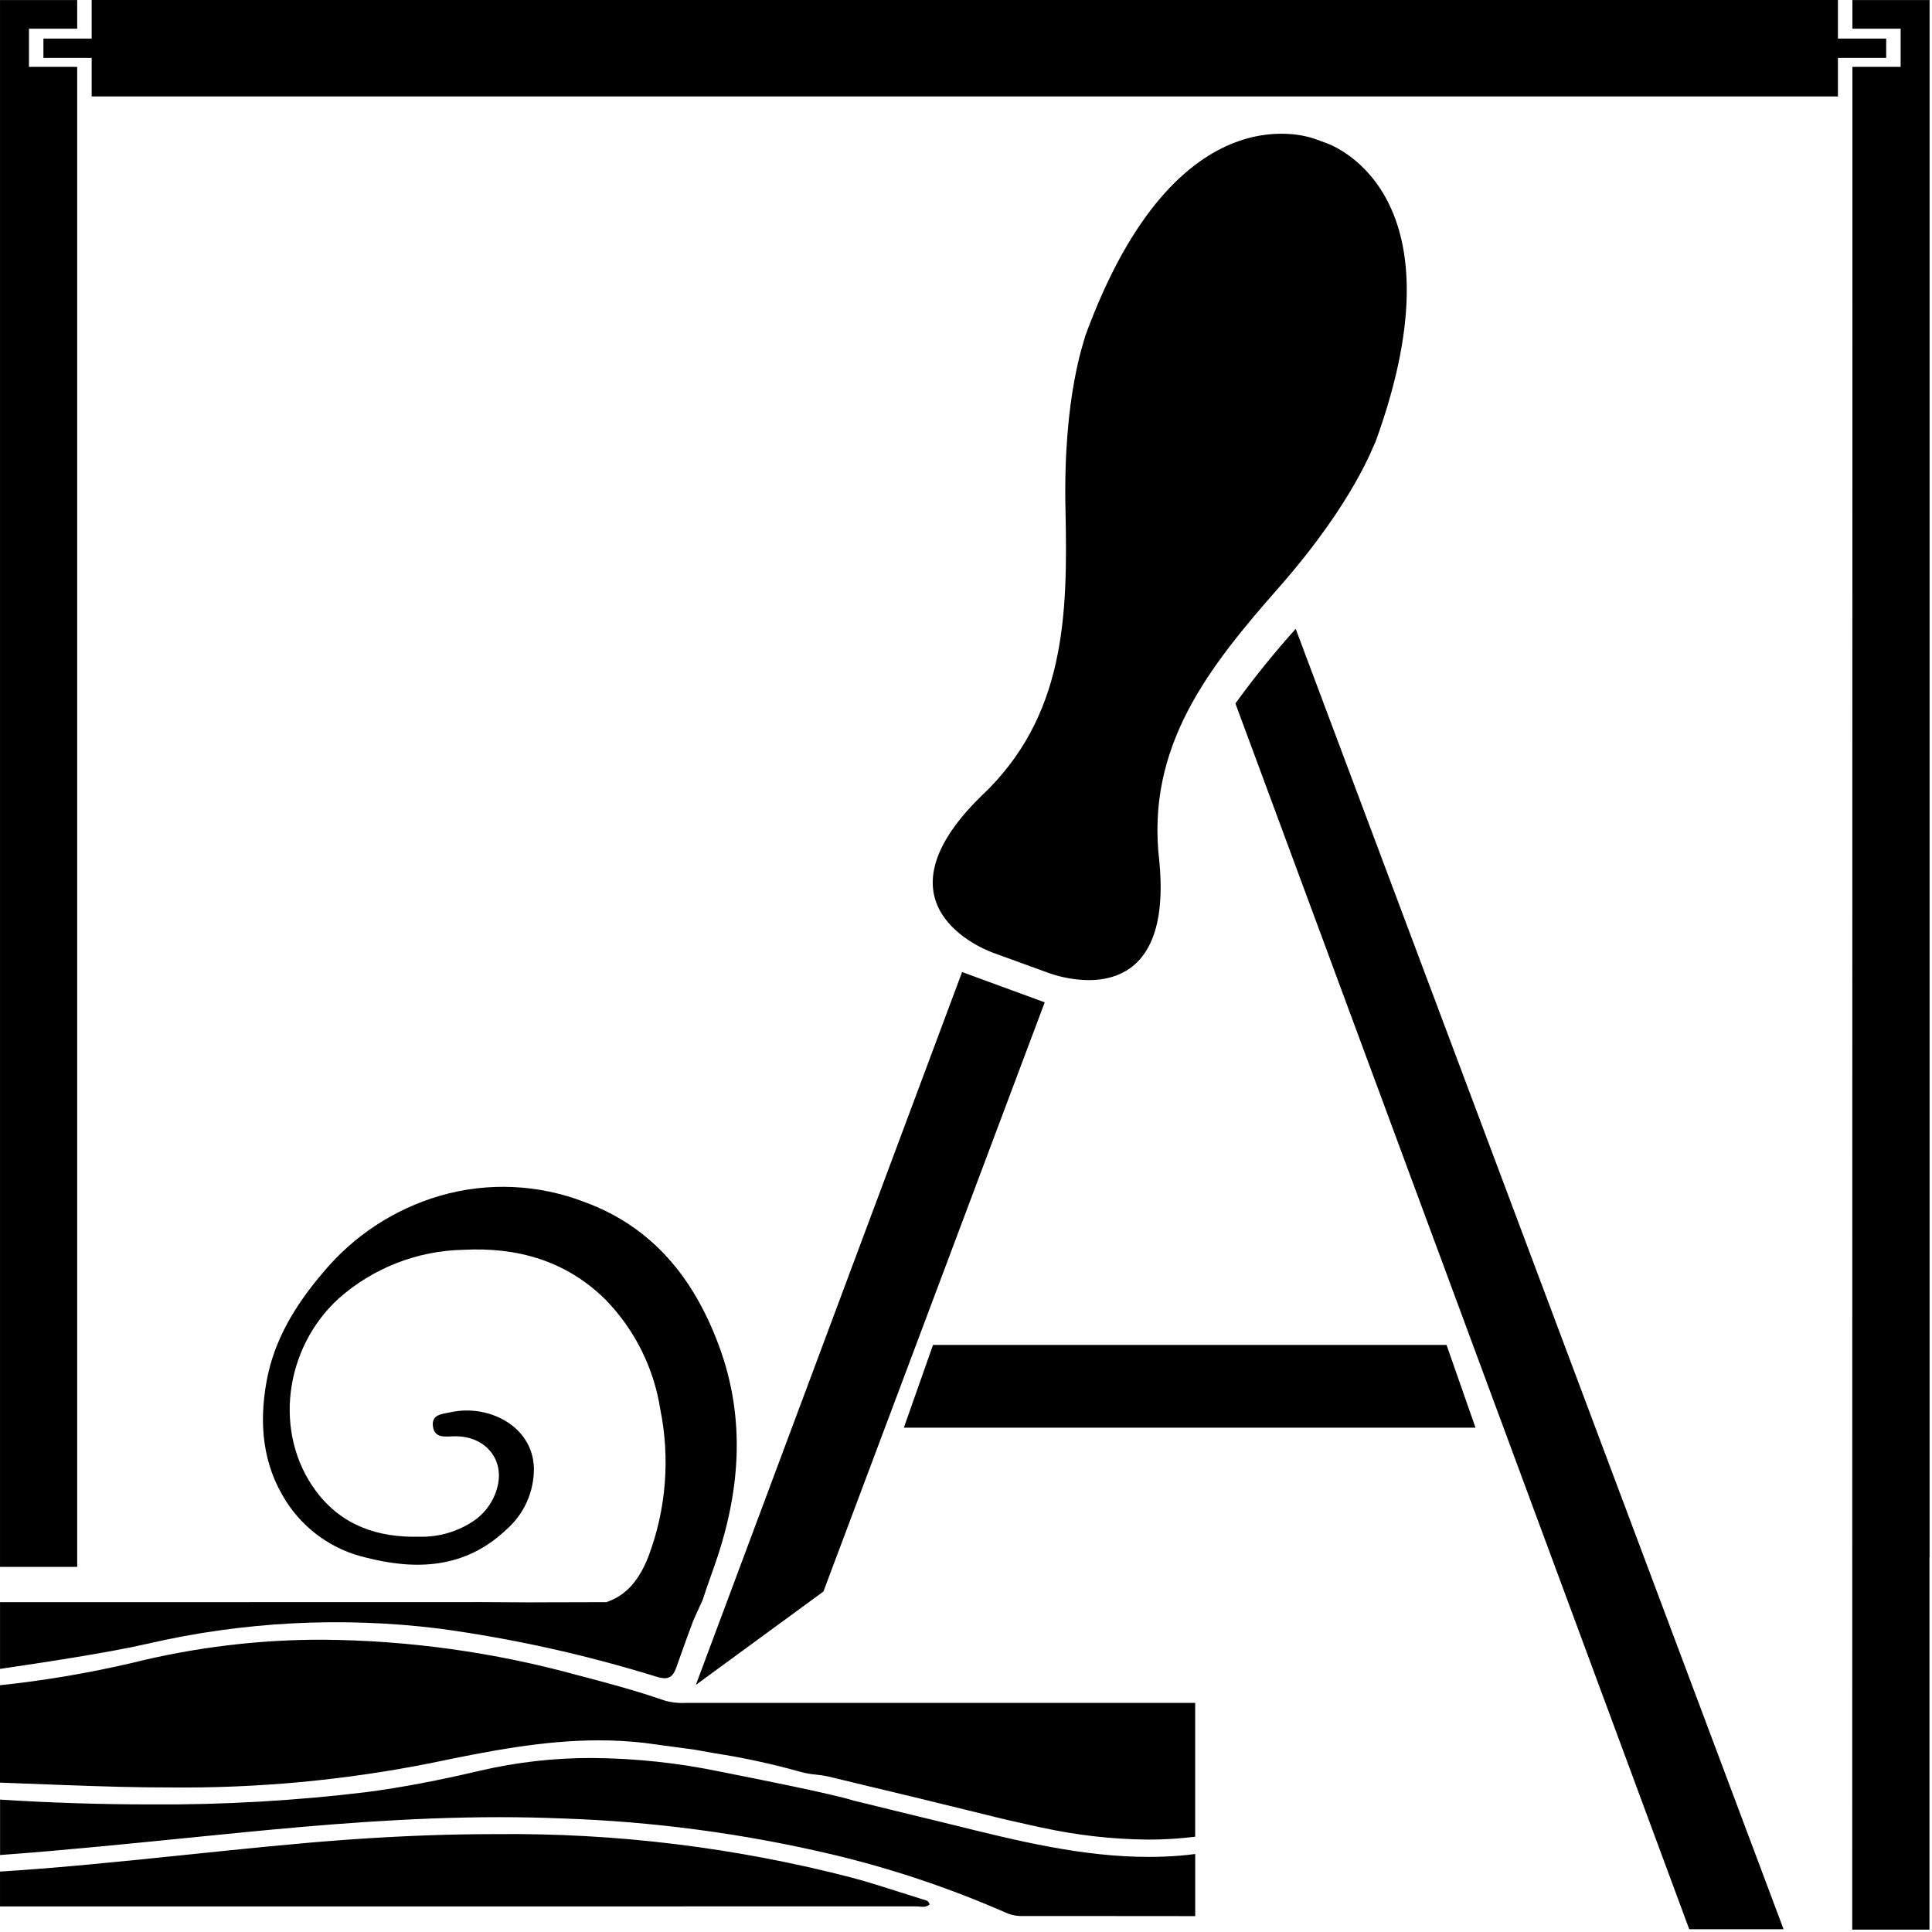 <svg width="267" height="267" viewBox="0 0 267 267" fill="none" xmlns="http://www.w3.org/2000/svg">
<path d="M134.001 13.332H12.668V7.999H6.001V5.332H12.668V-0.001H254.001V5.332H260.668V7.999H254.001V13.332H134.001ZM145.005 134.495L144.904 134.456L141.156 133.093L137.372 131.717C137.372 131.717 119.593 125.753 135.555 110.067C147.288 99.08 147.571 84.981 147.248 70.428C146.893 54.541 149.929 46.972 149.948 46.519C162.793 11.253 181.892 19.261 181.892 19.261L183.143 19.716C183.143 19.716 202.925 25.849 190.076 61.113C189.796 61.473 187.253 69.22 176.763 81.164C167.153 92.097 158.299 103.085 160.22 119.039C161.544 132.825 155.357 135.451 150.452 135.451C148.596 135.428 146.757 135.104 145.007 134.489L145.005 134.495ZM124.91 197.301L128.943 185.869H199.911L203.911 197.301H124.91ZM0.003 216.537V0.004H10.669V3.964H4.003V9.245H10.669V216.537H0.003ZM90.76 231.729C80.921 228.676 70.846 226.445 60.638 225.063C47.18 223.399 33.534 224.115 20.324 227.177C14.883 228.431 5.124 229.881 0.427 230.577L0.321 230.595L0.005 230.641V221.419H0.161H0.577H13.844C30.902 221.419 50.233 221.419 66.633 221.407L73.119 221.445L75.312 221.437C77.786 221.428 80.867 221.415 83.783 221.415C85.796 220.748 88.041 219.232 89.65 215.008C92.066 208.537 92.62 201.519 91.249 194.749C90.356 189.036 87.709 183.741 83.674 179.6C78.231 174.228 71.495 172.333 64.055 172.721C57.683 172.843 51.563 175.232 46.795 179.46C39.257 186.348 37.741 198.127 43.685 206.089C47.22 210.823 52.219 212.511 57.925 212.371C60.678 212.451 63.382 211.643 65.638 210.065C67.255 208.896 68.383 207.172 68.807 205.223C69.629 201.448 66.848 198.375 62.739 198.496C61.503 198.533 60.045 198.788 59.829 197.107C59.614 195.425 61.188 195.412 62.268 195.173C67.468 194.017 73.602 197.04 73.784 202.856C73.83 206.159 72.406 209.311 69.897 211.459C64.264 216.76 57.531 217.051 50.498 215.237C45.997 214.18 42.081 211.417 39.576 207.531C36.286 202.433 35.79 196.808 36.824 190.987C37.859 185.165 40.836 180.335 44.612 175.9C48.841 170.795 54.505 167.079 60.871 165.233C67.434 163.347 74.436 163.661 80.804 166.127C90.257 169.605 95.871 176.7 99.29 185.799C103.186 196.165 102.275 206.479 98.633 216.689C98.633 216.689 97.591 219.575 97.126 221.061L95.814 223.955C95.129 225.748 94.48 227.588 93.838 229.393C93.712 229.749 93.588 230.099 93.464 230.445C93.09 231.499 92.626 231.929 91.864 231.929C91.488 231.915 91.116 231.847 90.758 231.727L90.76 231.729ZM132.96 134.333L144.379 138.524L113.791 219.951L96.164 232.855L132.96 134.333ZM143.893 252.556C142.915 252.351 141.915 252.121 141.032 251.919L140.808 251.867H140.787L140.759 251.86L140.552 251.813L140.521 251.807C139.913 251.667 139.284 251.524 138.667 251.387L127.103 248.549C125.039 248.06 122.935 247.553 120.902 247.061L120.708 247.015L119.775 246.791L119.673 246.767L119.616 246.752C118.327 246.44 116.379 245.969 114.444 245.505C113.897 245.385 113.344 245.3 112.786 245.251C112.056 245.191 111.333 245.061 110.627 244.867C106.742 243.777 102.797 242.921 98.81 242.303H98.802L98.707 242.287C97.852 242.136 96.944 241.977 96.04 241.812L89.091 240.871C86.99 240.629 84.877 240.509 82.763 240.513C75.184 240.513 67.748 241.94 59.51 243.664C47.614 246.029 35.506 247.155 23.377 247.023C21.133 247.023 18.812 246.995 16.476 246.935C12.181 246.829 5.009 246.553 0 246.356V232.897C6.155 232.248 12.263 231.215 18.29 229.804C26.892 227.665 35.724 226.591 44.588 226.604C56.484 226.699 68.317 228.344 79.788 231.497H79.797C83.728 232.535 87.797 233.607 91.728 234.976C92.693 235.268 93.701 235.391 94.708 235.34H165.171V253.832C163.011 254.101 160.836 254.235 158.659 254.232C153.692 254.185 148.744 253.623 143.893 252.553V252.556ZM127.112 263.489C126.963 263.476 126.815 263.461 126.675 263.461C100.888 263.47 71.475 263.472 36.752 263.472H0.003V258.648C8.144 258.152 17.255 257.208 26.067 256.295H26.073C33.807 255.495 41.121 254.735 47.87 254.251C55.163 253.727 61.903 253.473 68.477 253.473C85.089 253.295 101.652 255.319 117.732 259.489C120.061 260.115 122.398 260.864 124.665 261.589H124.681L124.76 261.615C125.634 261.895 126.539 262.185 127.427 262.463C127.492 262.483 127.56 262.503 127.629 262.519C127.984 262.611 128.351 262.708 128.469 263.185C128.228 263.416 127.901 263.535 127.568 263.513C127.412 263.519 127.252 263.504 127.112 263.489ZM165.173 264.805C161.955 264.805 158.323 264.796 153.744 264.796H145.513H140.989C140.221 264.766 139.469 264.573 138.783 264.231C131.118 260.884 123.171 258.227 115.034 256.289C102.763 253.389 90.232 251.72 77.629 251.307C74.862 251.191 71.977 251.132 69.055 251.132C56.732 251.132 44.597 252.153 33.321 253.257C31.308 253.455 29.144 253.671 27.055 253.88L26.575 253.928C17.956 254.791 8.193 255.768 0.603 256.316L0.401 256.331L0.009 256.36V248.7C6.7 249.137 13.895 249.367 20.819 249.367C30.832 249.435 40.84 248.861 50.78 247.652C55.496 247.028 60.6 246.061 66.38 244.699C71.436 243.525 76.61 242.939 81.8 242.953C87.781 242.993 93.744 243.629 99.6 244.852L100.144 244.96L100.397 245.011L100.651 245.063H100.657C104.192 245.763 114.945 247.893 117.933 248.829L126.143 250.843C127.972 251.276 129.801 251.729 131.571 252.165H131.584L131.875 252.237C140.568 254.392 149.557 256.621 158.715 256.621C159.464 256.621 160.209 256.607 160.932 256.578C162.367 256.523 163.795 256.403 165.177 256.221V264.796L165.173 264.805ZM246.481 266.613H233.448L170.732 97.216C173.329 93.637 176.111 90.196 179.064 86.907L246.485 266.613H246.481ZM255.975 266.671L256.001 38.056V9.245H262.668V3.964H256.001V0.004H266.668V215.204H266.648V266.671H255.975Z" fill="black"/>
</svg>

